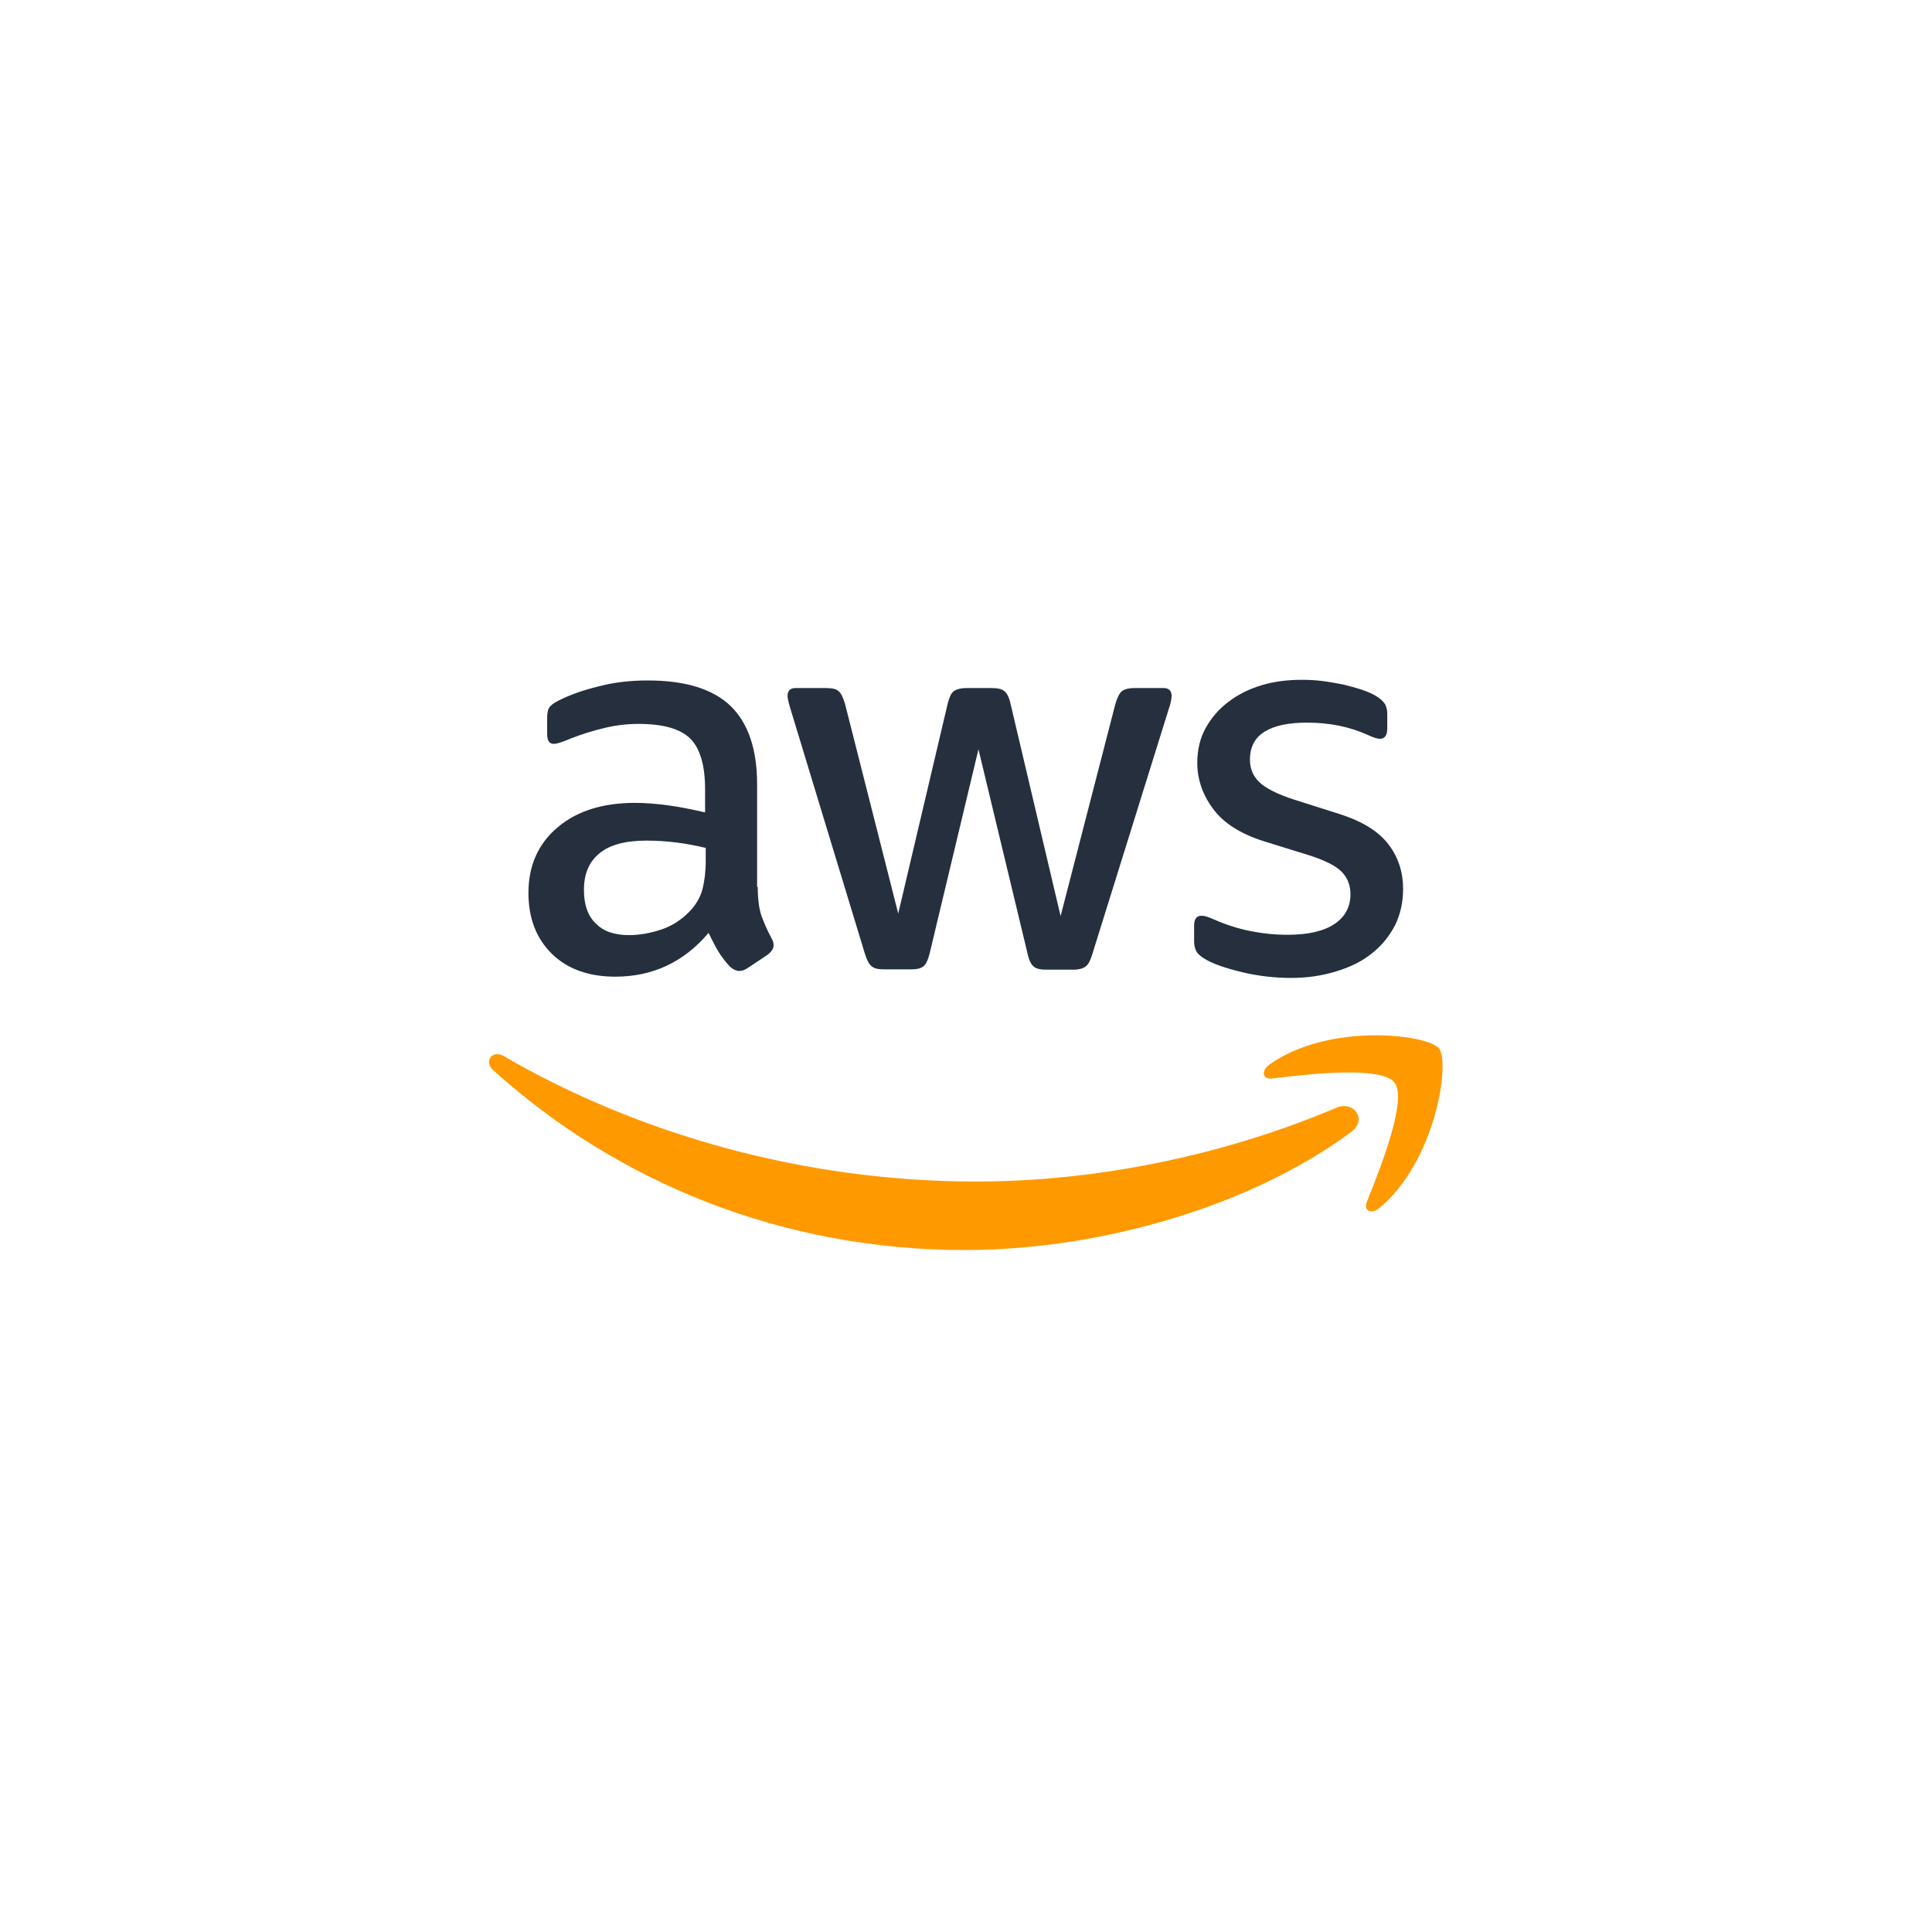 <svg width="600" height="600" viewBox="0 0 600 600" fill="none" xmlns="http://www.w3.org/2000/svg">
<path d="M235.321 275.438C235.321 279.082 235.715 282.037 236.404 284.204C237.192 286.37 238.177 288.734 239.556 291.295C240.048 292.083 240.245 292.871 240.245 293.56C240.245 294.545 239.654 295.53 238.374 296.515L232.169 300.652C231.283 301.243 230.396 301.538 229.608 301.538C228.624 301.538 227.639 301.046 226.654 300.159C225.275 298.682 224.093 297.106 223.108 295.53C222.123 293.856 221.138 291.984 220.055 289.719C212.373 298.78 202.721 303.311 191.099 303.311C182.825 303.311 176.227 300.947 171.401 296.22C166.575 291.492 164.112 285.189 164.112 277.309C164.112 268.938 167.067 262.142 173.075 257.02C179.083 251.899 187.061 249.338 197.205 249.338C200.554 249.338 204.001 249.634 207.645 250.126C211.289 250.618 215.032 251.406 218.971 252.293V245.103C218.971 237.618 217.396 232.398 214.342 229.345C211.191 226.291 205.872 224.814 198.288 224.814C194.841 224.814 191.296 225.208 187.652 226.094C184.007 226.981 180.462 228.064 177.015 229.443C175.439 230.132 174.257 230.526 173.567 230.723C172.878 230.92 172.385 231.019 171.992 231.019C170.613 231.019 169.923 230.034 169.923 227.966V223.14C169.923 221.564 170.12 220.382 170.613 219.692C171.105 219.003 171.992 218.314 173.37 217.624C176.818 215.851 180.954 214.374 185.78 213.192C190.606 211.912 195.728 211.321 201.145 211.321C212.865 211.321 221.434 213.98 226.949 219.298C232.366 224.617 235.124 232.693 235.124 243.527V275.438H235.321ZM195.334 290.409C198.584 290.409 201.933 289.818 205.478 288.636C209.024 287.454 212.176 285.287 214.835 282.332C216.411 280.461 217.593 278.393 218.184 276.029C218.774 273.665 219.168 270.809 219.168 267.46V263.324C216.312 262.634 213.259 262.043 210.107 261.649C206.956 261.255 203.902 261.058 200.849 261.058C194.25 261.058 189.424 262.339 186.174 264.998C182.924 267.657 181.348 271.4 181.348 276.324C181.348 280.953 182.53 284.401 184.992 286.764C187.356 289.227 190.803 290.409 195.334 290.409V290.409ZM274.422 301.046C272.649 301.046 271.467 300.75 270.679 300.061C269.891 299.47 269.202 298.091 268.611 296.22L245.465 220.086C244.874 218.117 244.579 216.836 244.579 216.147C244.579 214.571 245.367 213.685 246.943 213.685H256.595C258.466 213.685 259.746 213.98 260.436 214.669C261.224 215.26 261.815 216.639 262.406 218.511L278.952 283.711L294.317 218.511C294.809 216.541 295.4 215.26 296.188 214.669C296.976 214.078 298.355 213.685 300.128 213.685H308.007C309.878 213.685 311.158 213.98 311.946 214.669C312.734 215.26 313.424 216.639 313.818 218.511L329.379 284.499L346.418 218.511C347.009 216.541 347.698 215.26 348.388 214.669C349.176 214.078 350.456 213.685 352.229 213.685H361.389C362.964 213.685 363.851 214.472 363.851 216.147C363.851 216.639 363.752 217.132 363.654 217.723C363.555 218.314 363.358 219.102 362.964 220.185L339.228 296.318C338.637 298.288 337.948 299.568 337.16 300.159C336.372 300.75 335.092 301.144 333.417 301.144H324.947C323.076 301.144 321.795 300.849 321.008 300.159C320.22 299.47 319.53 298.189 319.136 296.22L303.87 232.693L288.703 296.121C288.21 298.091 287.619 299.371 286.831 300.061C286.043 300.75 284.665 301.046 282.892 301.046H274.422ZM400.982 303.705C395.86 303.705 390.739 303.114 385.814 301.932C380.89 300.75 377.049 299.47 374.488 297.992C372.912 297.106 371.829 296.121 371.435 295.235C371.041 294.348 370.844 293.363 370.844 292.477V287.454C370.844 285.386 371.632 284.401 373.109 284.401C373.7 284.401 374.291 284.499 374.882 284.696C375.473 284.893 376.359 285.287 377.344 285.681C380.693 287.158 384.337 288.34 388.178 289.128C392.118 289.916 395.959 290.31 399.898 290.31C406.103 290.31 410.929 289.227 414.278 287.06C417.627 284.893 419.399 281.741 419.399 277.703C419.399 274.946 418.513 272.68 416.74 270.809C414.967 268.938 411.619 267.263 406.793 265.687L392.512 261.255C385.322 258.99 380.003 255.641 376.753 251.209C373.503 246.876 371.829 242.05 371.829 236.928C371.829 232.792 372.715 229.148 374.488 225.996C376.261 222.844 378.624 220.086 381.579 217.92C384.534 215.654 387.883 213.98 391.822 212.798C395.762 211.616 399.898 211.124 404.232 211.124C406.399 211.124 408.664 211.222 410.831 211.518C413.096 211.813 415.164 212.207 417.233 212.601C419.202 213.094 421.074 213.586 422.847 214.177C424.619 214.768 425.998 215.359 426.983 215.95C428.362 216.738 429.347 217.526 429.938 218.412C430.529 219.2 430.824 220.283 430.824 221.662V226.291C430.824 228.36 430.036 229.443 428.559 229.443C427.771 229.443 426.491 229.049 424.816 228.261C419.202 225.7 412.899 224.42 405.906 224.42C400.292 224.42 395.86 225.306 392.807 227.178C389.754 229.049 388.178 231.905 388.178 235.943C388.178 238.701 389.163 241.065 391.133 242.936C393.103 244.808 396.747 246.679 401.967 248.353L415.952 252.785C423.044 255.051 428.165 258.202 431.218 262.24C434.271 266.278 435.749 270.907 435.749 276.029C435.749 280.264 434.862 284.105 433.188 287.454C431.415 290.803 429.052 293.757 425.998 296.121C422.945 298.583 419.301 300.356 415.066 301.636C410.634 303.015 406.005 303.705 400.982 303.705V303.705Z" fill="#252F3E"/>
<path fill-rule="evenodd" clip-rule="evenodd" d="M419.596 351.571C387.193 375.504 340.115 388.21 299.635 388.21C242.905 388.21 191.788 367.231 153.18 332.365C150.127 329.608 152.884 325.865 156.529 328.032C198.288 352.261 249.799 366.936 303.082 366.936C339.031 366.936 378.526 359.45 414.869 344.086C420.286 341.624 424.915 347.631 419.596 351.571V351.571Z" fill="#FF9900"/>
<path fill-rule="evenodd" clip-rule="evenodd" d="M433.09 336.207C428.953 330.888 405.709 333.646 395.171 334.926C392.019 335.32 391.527 332.562 394.383 330.494C412.899 317.493 443.333 321.236 446.878 325.57C450.424 330.002 445.893 360.435 428.559 375.012C425.9 377.277 423.339 376.095 424.521 373.141C428.461 363.39 437.226 341.427 433.09 336.207V336.207Z" fill="#FF9900"/>
</svg>
